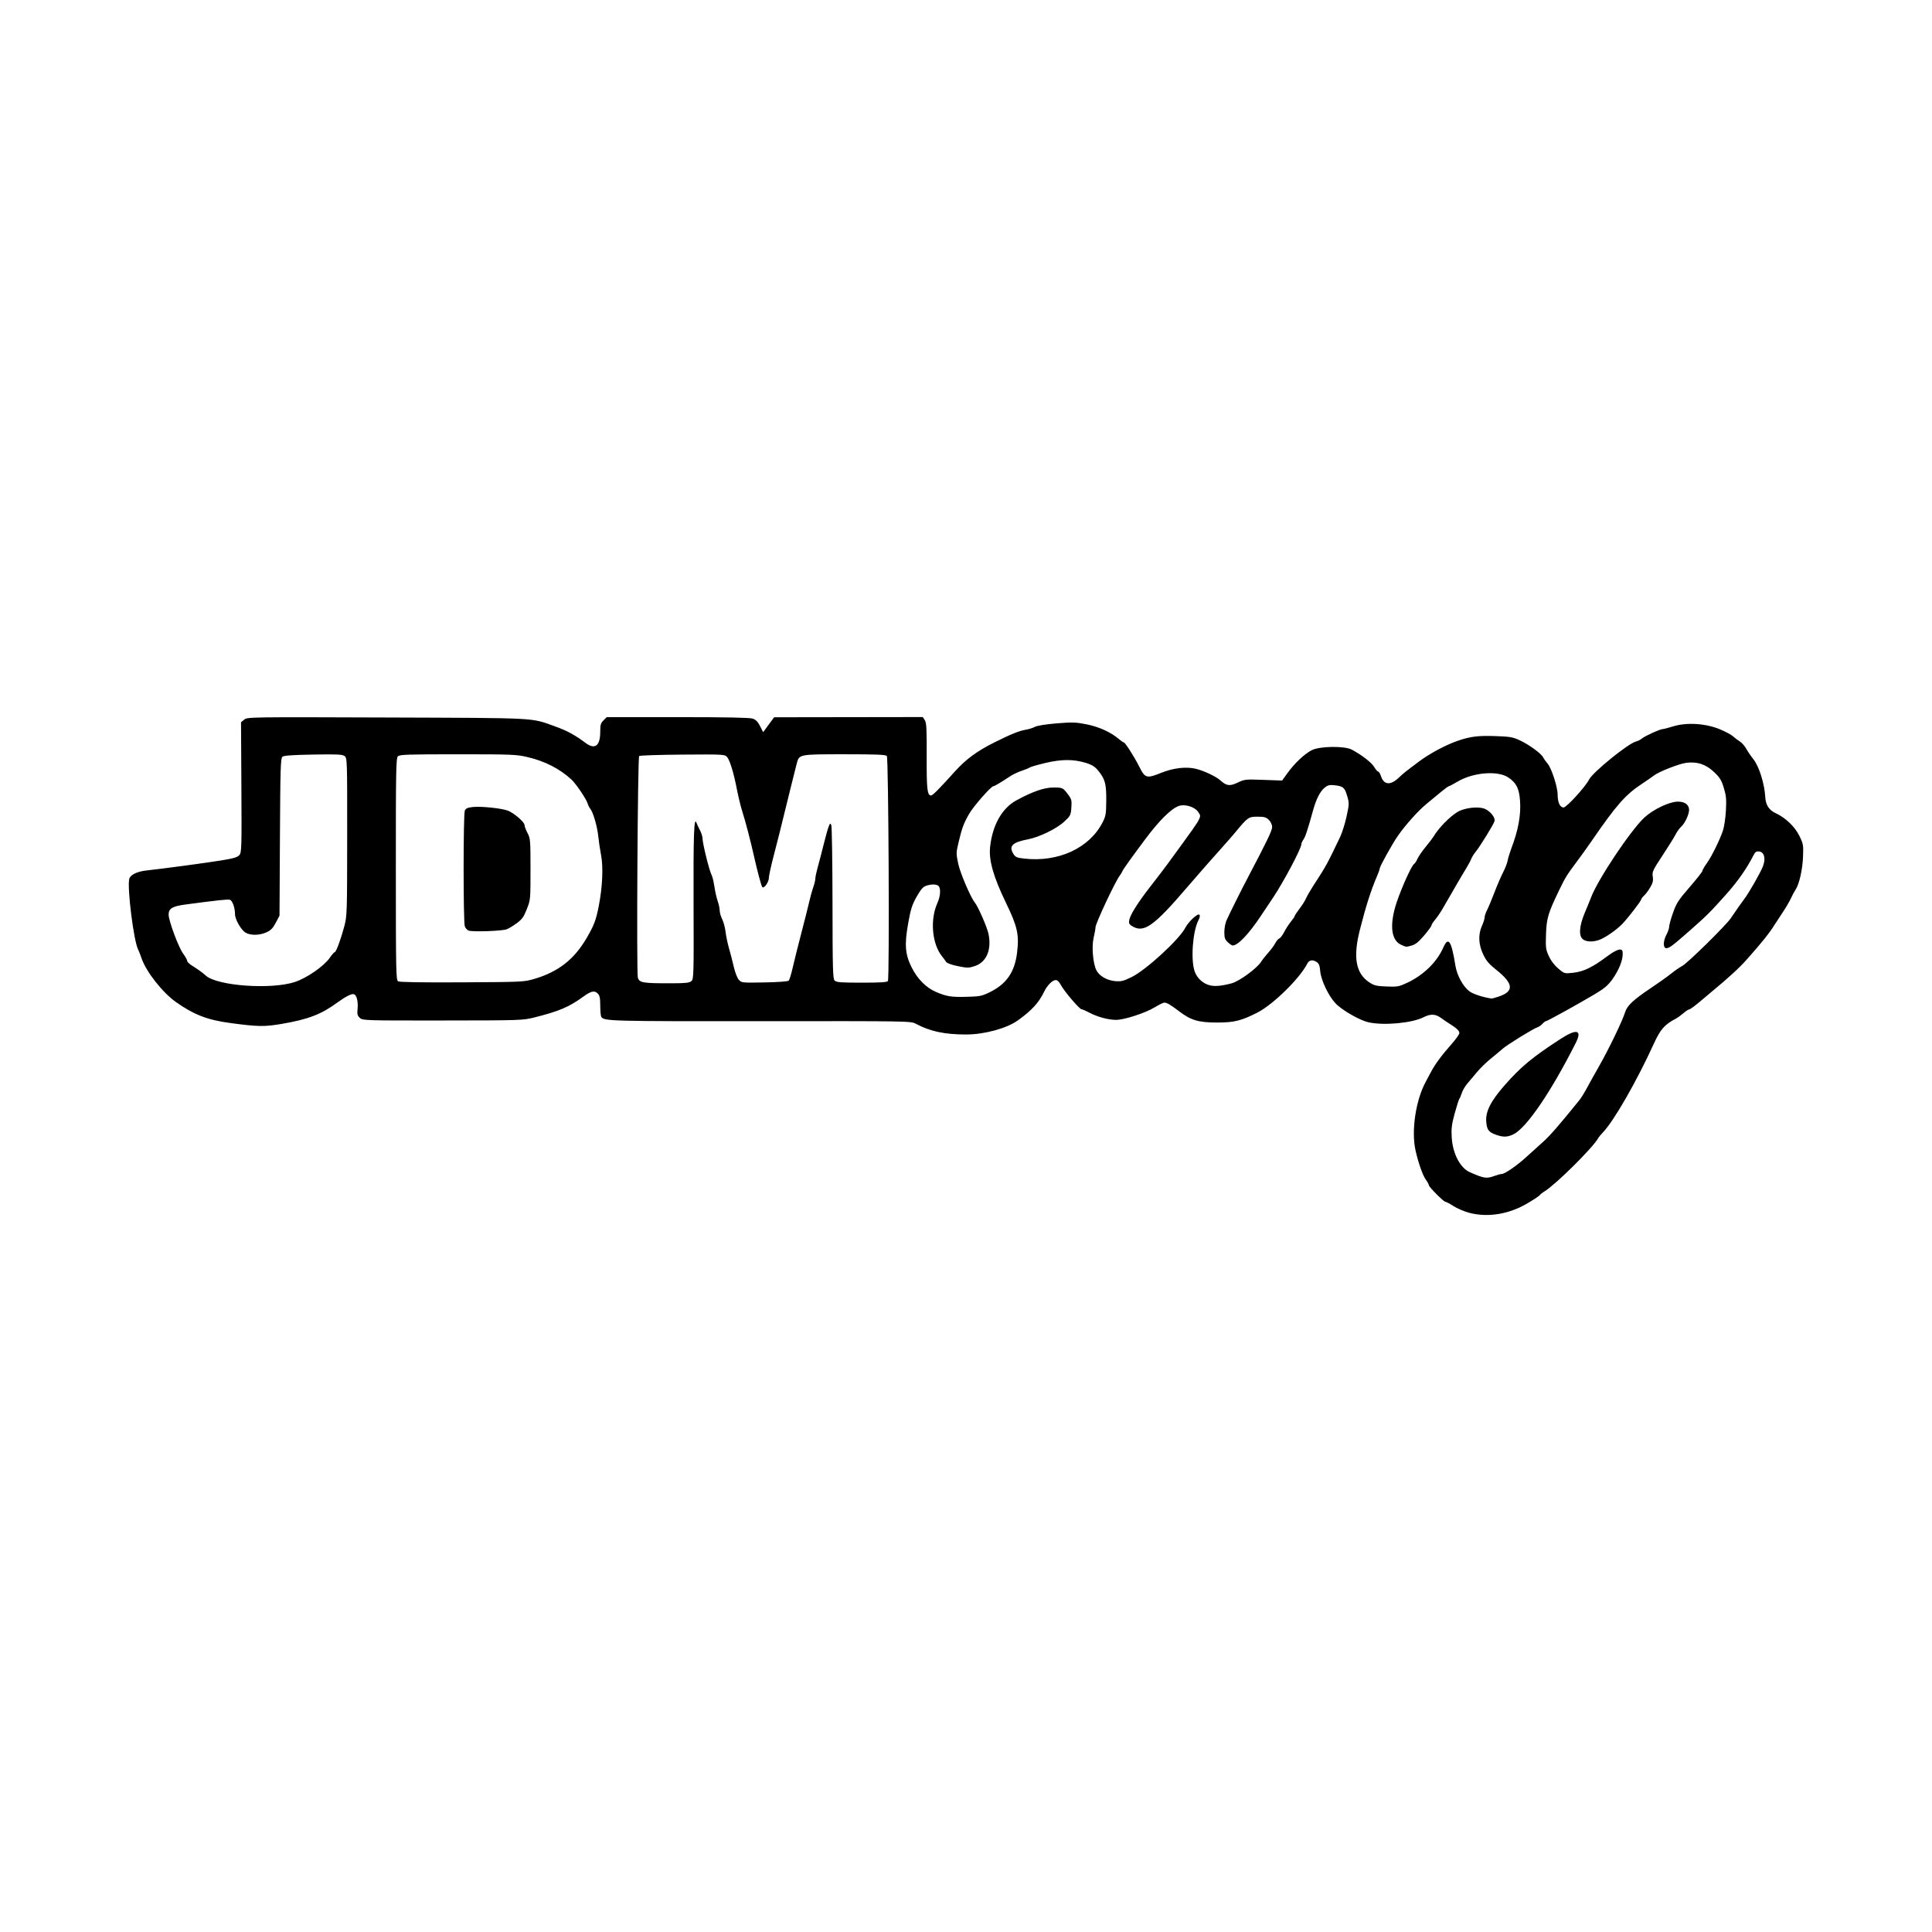 <svg width="1500" height="1500" viewBox="0 0 1500 1500" xmlns="http://www.w3.org/2000/svg">
  <!-- Original SVG transformiert und zentriert -->
  <svg x="100.0" y="556.724" width="1300" height="386.551" viewBox="0 0 1070.13 318.2">
    /2000/svg" viewBox="0 0 1070.13 318.2">
  <path id="path1354" d="M856.33,316.72c-3.03-.81-7.41-2.7-9.71-4.19s-4.61-2.71-5.12-2.71c-1.17,0-10.63-9.51-10.63-10.68,0-.48-.86-2.04-1.91-3.47-1.97-2.68-4.87-10.91-6.61-18.78-2.78-12.55.16-32.13,6.59-43.88.77-1.4,2.19-4.07,3.16-5.94,2.58-4.96,6.98-10.96,12.99-17.7,2.92-3.27,5.3-6.61,5.3-7.43,0-1.47-1.87-3.22-6.49-6.06-1.33-.82-3.72-2.44-5.3-3.61-3.49-2.57-6.69-2.68-11.14-.41-7.28,3.71-25.06,5.38-34.94,3.27-5.7-1.21-17.09-7.73-21.31-12.18-4.48-4.73-9.29-14.87-9.76-20.58-.3-3.61-.8-4.85-2.35-5.87-2.46-1.61-4.72-1.23-5.85,1-4.87,9.56-21.87,26.23-32,31.4-10.21,5.2-14.84,6.34-25.72,6.34-11.79,0-16.68-1.43-24.08-7.06-5.68-4.32-7.98-5.67-9.65-5.67-.64,0-3.44,1.37-6.21,3.05-5.97,3.62-19.44,7.98-24.63,7.98-4.9,0-11.97-1.91-17.02-4.6-2.27-1.21-4.53-2.19-5.04-2.19-1.29,0-11.2-11.64-13.19-15.49-.99-1.92-2.26-3.18-3.2-3.18-2.22,0-5.56,3.37-7.65,7.72-3.26,6.79-8.02,11.94-16.8,18.17-7.14,5.06-21.36,8.91-32.95,8.91-13.71,0-23.1-2.01-32.09-6.85-3.21-1.73-3.95-1.74-99.39-1.66-96.3.08-99.92-.02-101.67-2.78-.35-.55-.65-3.78-.65-7.16-.01-4.93-.34-6.48-1.65-7.79-2.03-2.03-4.26-1.54-9.1,1.99-9.11,6.65-15.56,9.4-31.27,13.34-7.49,1.87-8.64,1.91-58.68,1.96-49.87.05-51.09,0-52.92-1.65-1.59-1.44-1.81-2.34-1.47-5.91.43-4.52-.55-8.56-2.24-9.21-1.45-.56-5.21,1.32-10.72,5.34-10.25,7.49-18.57,10.69-35.4,13.58-11.14,1.92-15.33,1.85-32.92-.52-14.72-1.98-23.23-5.26-34.8-13.41-8.57-6.03-19.08-19.41-21.99-27.98-.77-2.26-1.74-4.76-2.17-5.56-2.81-5.25-7.12-39.49-5.68-45.19.65-2.58,4.98-4.7,10.92-5.35,11.09-1.22,38.51-4.91,47.78-6.42,8.06-1.32,10.5-2.04,11.69-3.46,1.4-1.67,1.49-4.65,1.27-43.34l-.23-41.55,2.06-1.67C75.79-.02,77.41-.04,165.01.28c98.03.36,91.62.01,107.63,5.76,7.44,2.67,12.63,5.49,19.27,10.48,5.96,4.47,9.38,1.94,9.38-6.94,0-4.57.31-5.68,2.08-7.45l2.08-2.08h45.32c31.04,0,46.17.3,48.02.94,1.92.67,3.27,2.06,4.67,4.8l1.96,3.86,3.51-4.76,3.51-4.76,47.5-.07,47.5-.07,1.29,1.97c1.07,1.63,1.28,5.55,1.21,23.24-.08,21,.36,24.91,2.81,24.91,1.02,0,5.25-4.27,14.99-15.1,7.2-8.02,14.27-13.23,25.6-18.88,10.51-5.24,15.78-7.37,19.92-8.04,1.85-.3,4.49-1.13,5.85-1.84,1.48-.77,7.1-1.67,13.87-2.22,10.06-.83,12.28-.75,19.18.62,7.93,1.58,15.57,5.06,20.61,9.4,1.36,1.17,2.74,2.12,3.08,2.12.92,0,6.63,8.94,10.03,15.69,3.66,7.27,4.62,7.53,14.02,3.75,7.78-3.12,16.01-4.06,22.19-2.52,5.24,1.31,12.82,4.9,15.53,7.36,3.93,3.57,6.05,3.84,11.09,1.43,4.38-2.09,4.97-2.16,16.46-1.74l11.92.43,3.39-4.7c4.65-6.44,11.12-12.53,15.7-14.77,5.18-2.54,20.83-2.72,25.42-.3,6.24,3.29,12.71,8.3,14.37,11.12.95,1.62,2.1,2.94,2.55,2.94s1.25,1.34,1.79,2.98c1.82,5.53,5.97,5.93,11.15,1.08,3.4-3.19,3.49-3.26,13.04-10.45,6.93-5.23,17.66-10.92,25.46-13.52,7.72-2.57,12.62-3.16,23.34-2.8,9.29.31,11.22.64,15.54,2.64,6.07,2.81,13.77,8.41,15.09,10.96.54,1.05,1.82,2.86,2.85,4.02,2.49,2.83,6.41,14.94,6.41,19.8s1.45,8.21,3.79,8.21c1.92,0,14-13.24,16.32-17.88,2.32-4.66,25.13-23.14,29.95-24.27,1.18-.28,2.9-1.15,3.84-1.94,1.89-1.6,11.51-5.98,13.13-5.98.57,0,3.73-.82,7.02-1.82,8.55-2.6,20.43-1.85,29.5,1.86,3.5,1.43,7.32,3.47,8.49,4.52s3.17,2.57,4.44,3.36c1.28.79,3.1,2.87,4.06,4.61s3,4.74,4.54,6.66c3.67,4.56,7.15,15.69,7.63,24.41q.4,7.25,6.49,10.04c6.38,2.92,12.36,8.63,15.3,14.6,2.49,5.07,2.63,5.82,2.33,13.33-.33,8.35-2.42,17.53-4.82,21.12-.78,1.17-2.11,3.65-2.95,5.52s-3.32,6.06-5.49,9.32-4.33,6.55-4.8,7.31c-3.19,5.22-8.17,11.46-17.82,22.31-4.96,5.58-11.37,11.46-22.92,21.03-.93.77-4.22,3.54-7.31,6.15-3.09,2.61-6.03,4.75-6.55,4.75s-2.19,1.09-3.72,2.42-3.74,2.92-4.91,3.54c-7.22,3.8-9.86,6.8-14.05,15.98-11.13,24.36-25.68,49.67-32.69,56.87-1.2,1.23-2.54,2.88-2.97,3.66-3.33,5.99-27.09,29.54-34.12,33.81-1.4.85-2.8,1.96-3.11,2.46s-3.83,2.84-7.81,5.19c-12.06,7.12-25.53,9.28-37.64,6.03h0ZM872.88,293.24c1.87-.67,3.97-1.23,4.68-1.24,1.93-.02,9.93-5.58,15.76-10.96,2.84-2.62,7.53-6.86,10.43-9.42,4.44-3.94,10.21-10.55,23.29-26.73,1.13-1.4,3.28-4.84,4.76-7.64,1.49-2.8,4.78-8.72,7.33-13.15,6.54-11.41,15.36-29.63,17.27-35.7,1.26-4.01,5.44-7.9,16.2-15.08,4.9-3.27,10.82-7.49,13.15-9.37s5.49-4.06,7.01-4.84c3.35-1.72,27.92-25.85,31.09-30.54,3.81-5.64,6.28-9.15,8.6-12.26,3.26-4.34,10.38-16.83,11.98-21.02,1.87-4.89.81-9-2.44-9.38-1.83-.21-2.53.27-3.69,2.55-4.3,8.42-9.99,16.55-17.42,24.88-10.13,11.35-12.43,13.64-23.25,23.15-11.06,9.72-13.06,11.22-14.97,11.22-2.18,0-2.12-4.54.11-8.71.93-1.74,1.7-4.03,1.71-5.08,0-1.05,1.12-5.05,2.47-8.88,2.16-6.13,3.43-8.08,10.59-16.33,4.47-5.15,8.14-9.8,8.14-10.33s1.26-2.73,2.8-4.88c3.15-4.41,8.15-14.51,10.34-20.89.8-2.33,1.66-8.11,1.92-12.83.38-7.21.17-9.54-1.34-14.5-1.51-4.98-2.51-6.58-6.29-10.17-5.27-4.99-10.74-6.78-17.84-5.84-4.56.6-17.66,5.77-20.56,8.11-.93.75-4.37,3.13-7.64,5.29-10.58,6.98-16.3,13.49-32.25,36.69-2.33,3.4-6.35,8.99-8.92,12.44-6.94,9.3-7.8,10.68-11.73,18.83-7.09,14.72-8.06,17.96-8.41,28.18-.29,8.55-.14,9.73,1.82,14.01,1.35,2.95,3.58,5.87,6.05,7.94,3.9,3.26,3.93,3.27,9.42,2.68,3.49-.37,7.19-1.47,10.1-3,4.73-2.49,5.27-2.84,13.07-8.51,2.53-1.84,5.49-3.35,6.58-3.35,1.68,0,1.97.43,1.97,2.96,0,4.19-2.58,10.45-6.62,16.1-2.75,3.84-5.11,5.82-11.37,9.56-10.25,6.12-30.33,17.21-31.17,17.21-.36,0-1.33.75-2.17,1.68s-2.28,1.92-3.21,2.21c-2.64.84-19.4,11.19-22.25,13.75-1.41,1.26-4.82,4.11-7.58,6.33s-6.68,6.04-8.71,8.49c-2.03,2.45-4.83,5.78-6.22,7.39s-2.96,4.29-3.49,5.94c-.53,1.65-1.26,3.39-1.63,3.86-.36.47-1.69,4.65-2.96,9.3-1.9,6.99-2.23,9.64-1.89,15.28.62,10.36,5.41,19.54,11.59,22.25,9.12,4.01,10.6,4.23,15.78,2.37h0ZM873.82,266.97c-4.73-1.68-5.83-3.16-6.26-8.33-.54-6.49,2.88-13.25,11.86-23.45,10.32-11.73,17.64-17.79,35.42-29.35,10.57-6.88,14.18-6,9.94,2.4-15.7,31.14-31.29,54.06-39.67,58.34-3.79,1.93-6.7,2.04-11.29.4h0ZM929.51,142.14c-3.02-2.11-2.59-8.53,1.15-17.38,1.67-3.95,3.42-8.21,3.88-9.46,4.2-11.31,25.22-42.83,34.06-51.06,5.49-5.11,15.63-10.01,21.09-10.18,4.64-.15,7.53,1.89,7.5,5.31-.03,2.95-2.69,8.59-5.04,10.69-1.05.93-2.66,3.16-3.57,4.96s-4.69,7.85-8.39,13.47c-6.22,9.44-6.69,10.46-6.21,13.46.41,2.57.07,4.02-1.62,6.9-1.17,2-2.94,4.37-3.92,5.26s-1.79,1.95-1.79,2.35c0,.92-7.78,11.07-11.82,15.42-3.66,3.94-11.3,9.25-15.25,10.6-3.98,1.36-7.84,1.23-10.08-.33h0ZM875.61,178.6c9.86-3.31,9.41-8.22-1.55-16.96-4.8-3.83-6.52-5.86-8.48-10-3-6.35-3.26-12.69-.75-18.24.92-2.03,1.68-4.44,1.68-5.34s.73-3.07,1.63-4.83c.9-1.76,3-6.8,4.68-11.21,1.68-4.41,4.14-10.12,5.47-12.69,1.33-2.57,2.66-6,2.96-7.64.3-1.63,1.28-4.88,2.16-7.21,4.68-12.31,6.44-21.94,5.72-31.27-.59-7.62-2.32-11.05-7.34-14.52-6.7-4.63-22.5-3.39-32.52,2.55-2.72,1.61-5.22,2.93-5.57,2.93s-2.58,1.62-4.97,3.61c-2.39,1.98-6.67,5.52-9.51,7.85-5.32,4.37-13.62,13.69-18.41,20.66-3.52,5.13-11.35,19.27-11.35,20.5,0,.52-.7,2.55-1.55,4.51-3.95,9.08-7.34,19.67-11.19,34.96-4.38,17.4-2.52,27.6,6.1,33.3,3.06,2.02,4.55,2.38,11.02,2.64,6.92.27,7.91.1,13.12-2.34,10.5-4.91,19-13.2,23.14-22.55,3.25-7.34,5.18-4.42,7.79,11.77.97,6.03,4.84,13.1,8.84,16.15,2.32,1.77,8.81,3.9,14.21,4.66.33.05,2.43-.53,4.67-1.28h0ZM813.32,145.62c-6.07-2.64-7.53-11.14-4.07-23.79,2.3-8.42,10.31-26.78,12.19-27.94.54-.33,1.51-1.82,2.16-3.3.65-1.49,3.03-4.95,5.29-7.69,2.26-2.75,4.54-5.74,5.07-6.65,3.04-5.24,10.44-12.79,15.33-15.66,4.49-2.63,13.22-3.63,17.22-1.98,3.68,1.52,6.99,5.68,6.32,7.95-.64,2.2-9.22,16.11-12.07,19.59-1.13,1.37-2.41,3.45-2.86,4.62s-1.78,3.67-2.96,5.56c-1.87,2.99-5.55,9.29-15.32,26.24-1.31,2.27-3.43,5.38-4.72,6.9s-2.33,3.17-2.33,3.67-2.11,3.39-4.69,6.43c-3.42,4.03-5.55,5.77-7.85,6.41-3.82,1.06-3.4,1.08-6.71-.36h0ZM550.41,175.76c10.54-5.19,15.78-12.8,17.28-25.08,1.42-11.63.28-16.75-7.13-32.06-7.94-16.4-10.97-27.03-10.11-35.41,1.44-13.97,7.55-24.91,16.72-29.92,10.33-5.64,17.87-8.28,23.67-8.26,6.07.01,6.18.07,9.5,4.51,2.18,2.92,2.39,3.77,2.06,8.33-.35,4.78-.6,5.29-4.43,8.86-4.98,4.64-15.98,10.01-23.4,11.43-9.84,1.88-12.27,4.27-9.31,9.14,1.35,2.21,2.17,2.6,6.82,3.13,21.9,2.54,41.81-6.61,50.27-23.1,2.02-3.95,2.28-5.41,2.35-13.58.09-9.89-.58-13.15-3.57-17.43-2.94-4.21-4.87-5.63-9.58-7.07-7.77-2.37-15.39-2.35-25.57.05-5.04,1.19-9.58,2.49-10.08,2.88-.5.39-2.81,1.34-5.13,2.12s-5.56,2.29-7.21,3.37c-6.97,4.57-10.23,6.5-10.96,6.5-1.48,0-12.67,12.73-15.48,17.61-3.51,6.1-4.59,8.98-6.74,18-1.66,6.94-1.67,7.41-.28,14,1.23,5.82,7.89,21.43,10.52,24.65,2.2,2.69,7.94,15.83,8.84,20.23,2.06,10.09-1.32,18.01-8.74,20.47-3.89,1.29-4.75,1.3-10.86.06-4.01-.81-6.98-1.88-7.49-2.71-.47-.75-1.65-2.36-2.64-3.58-6.41-7.95-7.75-23.46-2.94-34.06,1.93-4.26,2.28-9.31.74-10.85-1.25-1.25-4.68-1.31-8.06-.13-1.9.66-3.42,2.44-5.98,7-2.85,5.07-3.77,7.92-5.33,16.64-2.51,13.95-2.04,20.09,2.17,28.51,3.71,7.42,9.31,13.03,15.68,15.72,6.81,2.88,9.6,3.32,19.66,3.06,8.29-.21,9.53-.46,14.74-3.03h0ZM106.2,169.29c7.68-2.53,18.56-10.09,22.28-15.49,1.35-1.95,2.75-3.55,3.12-3.55.89,0,3.9-8.12,6.14-16.55,1.74-6.55,1.8-8.59,1.83-57.14.03-49.38,0-50.38-1.66-51.63-1.42-1.07-4.66-1.23-20.06-.96-13.3.23-18.73.62-19.68,1.41-1.15.95-1.34,7.26-1.58,51.31l-.27,50.23-2.38,4.52c-1.84,3.5-3.18,4.88-5.94,6.13-4.42,2.01-10.17,2.11-13.35.23-2.9-1.71-6.76-8.47-6.77-11.84,0-4.02-1.65-8.67-3.24-9.17-1.36-.43-7.68.24-28.5,3.02-8.33,1.11-10.69,2.55-10.69,6.48,0,3.83,6.28,20.74,9.18,24.75,1.48,2.05,2.7,4.2,2.7,4.79s1.24,1.85,2.76,2.82c4.64,2.95,6.91,4.59,9.12,6.58,7.35,6.62,41.79,9.08,56.97,4.08h0ZM705.01,170.11c4.84-1.33,16.05-9.56,18.64-13.69.81-1.29,2.89-3.92,4.62-5.85s3.74-4.65,4.46-6.05,1.88-2.76,2.58-3.03,2.1-2.13,3.12-4.13,2.95-4.98,4.28-6.6,2.43-3.24,2.43-3.6,1.39-2.47,3.09-4.69c1.7-2.22,3.59-5.22,4.2-6.67s2.75-5.15,4.76-8.24c8.12-12.48,8.61-13.38,17.08-31.15,1.22-2.57,3.03-8.37,4.02-12.9,1.69-7.76,1.72-8.5.46-12.83-1.63-5.6-2.57-6.44-7.84-7.06-3.42-.4-4.52-.16-6.48,1.38-2.95,2.33-5.52,7.29-7.49,14.43-3.42,12.39-4.95,17.04-6.22,18.85-.73,1.04-1.33,2.39-1.33,3,0,2.7-11.31,24.03-18.18,34.29-2.3,3.43-5.7,8.53-7.57,11.33-7.93,11.91-14.78,19.1-18.21,19.1-.42,0-1.78-.94-3.01-2.08-1.87-1.73-2.25-2.82-2.25-6.45,0-2.4.61-5.76,1.36-7.47,1.77-4.01,9.69-19.88,14.26-28.56,11.69-22.19,14.93-28.95,14.93-31.15,0-1.47-.83-3.28-2.08-4.53-1.76-1.76-2.89-2.08-7.31-2.08-5.68,0-6.2.36-14.07,9.91-1.47,1.78-4.74,5.53-7.27,8.34-5.82,6.45-17.63,19.89-23.16,26.36-21.99,25.73-28.22,30.1-35.93,25.12-1.58-1.02-1.89-1.78-1.49-3.75.69-3.47,5.72-11.4,13.66-21.57,3.73-4.78,8.62-11.19,10.86-14.25,15.85-21.65,18.78-25.79,19.92-28.17,1.19-2.49,1.16-2.85-.53-5.22-2.26-3.18-8.61-5.01-12.38-3.58-5.02,1.91-12.41,9.27-21.46,21.39-8.72,11.68-14.03,19.1-14.44,20.22-.26.7-.94,1.85-1.5,2.55-2.85,3.52-15.67,30.77-15.72,33.4-.02,1-.55,4.01-1.19,6.69-1.32,5.53-.45,16.08,1.7,20.57,1.79,3.73,6.74,6.63,12.08,7.08,3.88.33,5.34-.04,10.61-2.65,9.34-4.64,30.41-24.03,34.28-31.56,1.96-3.8,7.86-9.29,8.89-8.26.57.57.36,1.8-.63,3.71-3.6,6.94-4.93,24.99-2.39,32.43,1.51,4.44,5.41,8,9.9,9.05,3.24.76,7.86.3,13.95-1.37h0ZM359.58,168.75c1.46-1.32,1.53-3.92,1.37-48.52-.16-44.36.27-56.94,1.82-52.72.34.93,1.35,3.09,2.25,4.78.89,1.7,1.63,3.99,1.64,5.09.03,3.52,4.43,21.18,5.94,23.85.46.81,1.21,4.06,1.68,7.21s1.4,7.26,2.08,9.13,1.26,4.56,1.28,5.97c.02,1.42.75,3.97,1.61,5.66.87,1.7,1.83,5.31,2.15,8.03.32,2.72,1.3,7.43,2.18,10.46s2.26,8.38,3.06,11.88c.81,3.55,2.24,7.23,3.23,8.33,1.74,1.93,2.03,1.96,16.39,1.7,8.71-.16,14.97-.62,15.5-1.16.49-.49,1.61-4.12,2.5-8.06s3.41-14.05,5.6-22.45c2.2-8.4,4.5-17.57,5.13-20.37.63-2.8,1.73-6.76,2.46-8.81.73-2.04,1.32-4.52,1.32-5.52,0-.99.75-4.48,1.66-7.74s2.61-9.76,3.76-14.43,2.55-9.63,3.1-11.03c.92-2.34,1.06-2.41,1.7-.85.38.93.72,23.34.76,49.8.05,42.55.21,48.26,1.39,49.44,1.12,1.12,3.92,1.33,17.35,1.33,11.89,0,16.18-.27,16.67-1.06,1.08-1.74.41-142.47-.68-143.79-.73-.89-6.43-1.12-27.04-1.12-29.16,0-29-.03-30.55,5.94-.42,1.63-1.19,4.69-1.71,6.79-.52,2.1-1.33,5.35-1.8,7.21-.86,3.42-6,24.24-7.54,30.55-.46,1.87-2.17,8.55-3.8,14.85-1.63,6.3-2.97,12.45-2.97,13.68,0,2.87-3.38,7.38-4.28,5.72-.76-1.4-3.01-9.81-5.07-18.97-2.31-10.29-5.66-23.12-7.64-29.28-.97-3.03-2.47-9.14-3.33-13.58-2.11-10.96-4.62-19.24-6.44-21.24-1.44-1.6-2.62-1.66-28.47-1.46-14.83.11-27.28.53-27.67.91-.94.94-1.76,138.68-.83,141.67,1.01,3.27,3.16,3.62,21.92,3.57,8.77-.02,11.05-.29,12.31-1.42h0ZM259.14,167.36c15.36-4.56,25.44-12.41,33.4-26.02,4.85-8.29,6.08-11.56,7.86-20.79,2.34-12.13,2.9-24.64,1.44-32.25-.67-3.5-1.5-9.04-1.83-12.31-.64-6.22-3.27-15.22-5.09-17.4-.58-.7-1.35-2.23-1.69-3.39-.85-2.87-7.48-12.65-10.38-15.31-7.51-6.89-16.89-11.69-27.91-14.28-7.29-1.71-9.92-1.82-44.71-1.82-32.17,0-37.13.17-38.27,1.31-1.16,1.16-1.31,9.44-1.29,72.12.01,65.79.12,70.87,1.46,71.67.94.56,15.23.79,40.91.65,38.51-.21,39.63-.26,46.11-2.19h0ZM217.2,136.49c-.91-.34-2.02-1.58-2.46-2.75-1-2.63-1.01-71.25,0-73.88.55-1.46,1.63-1.96,5-2.36,5.27-.62,18.98.82,22.76,2.4,4,1.67,10.42,7.28,10.42,9.1,0,.85.86,3.16,1.9,5.12,1.81,3.4,1.9,4.52,1.91,23.09,0,19.32-.01,19.58-2.34,25.51-1.93,4.93-3.05,6.51-6.37,8.98-2.21,1.65-5.17,3.43-6.57,3.95-2.94,1.1-21.8,1.75-24.26.83h0Z"/>

  </svg>
</svg>